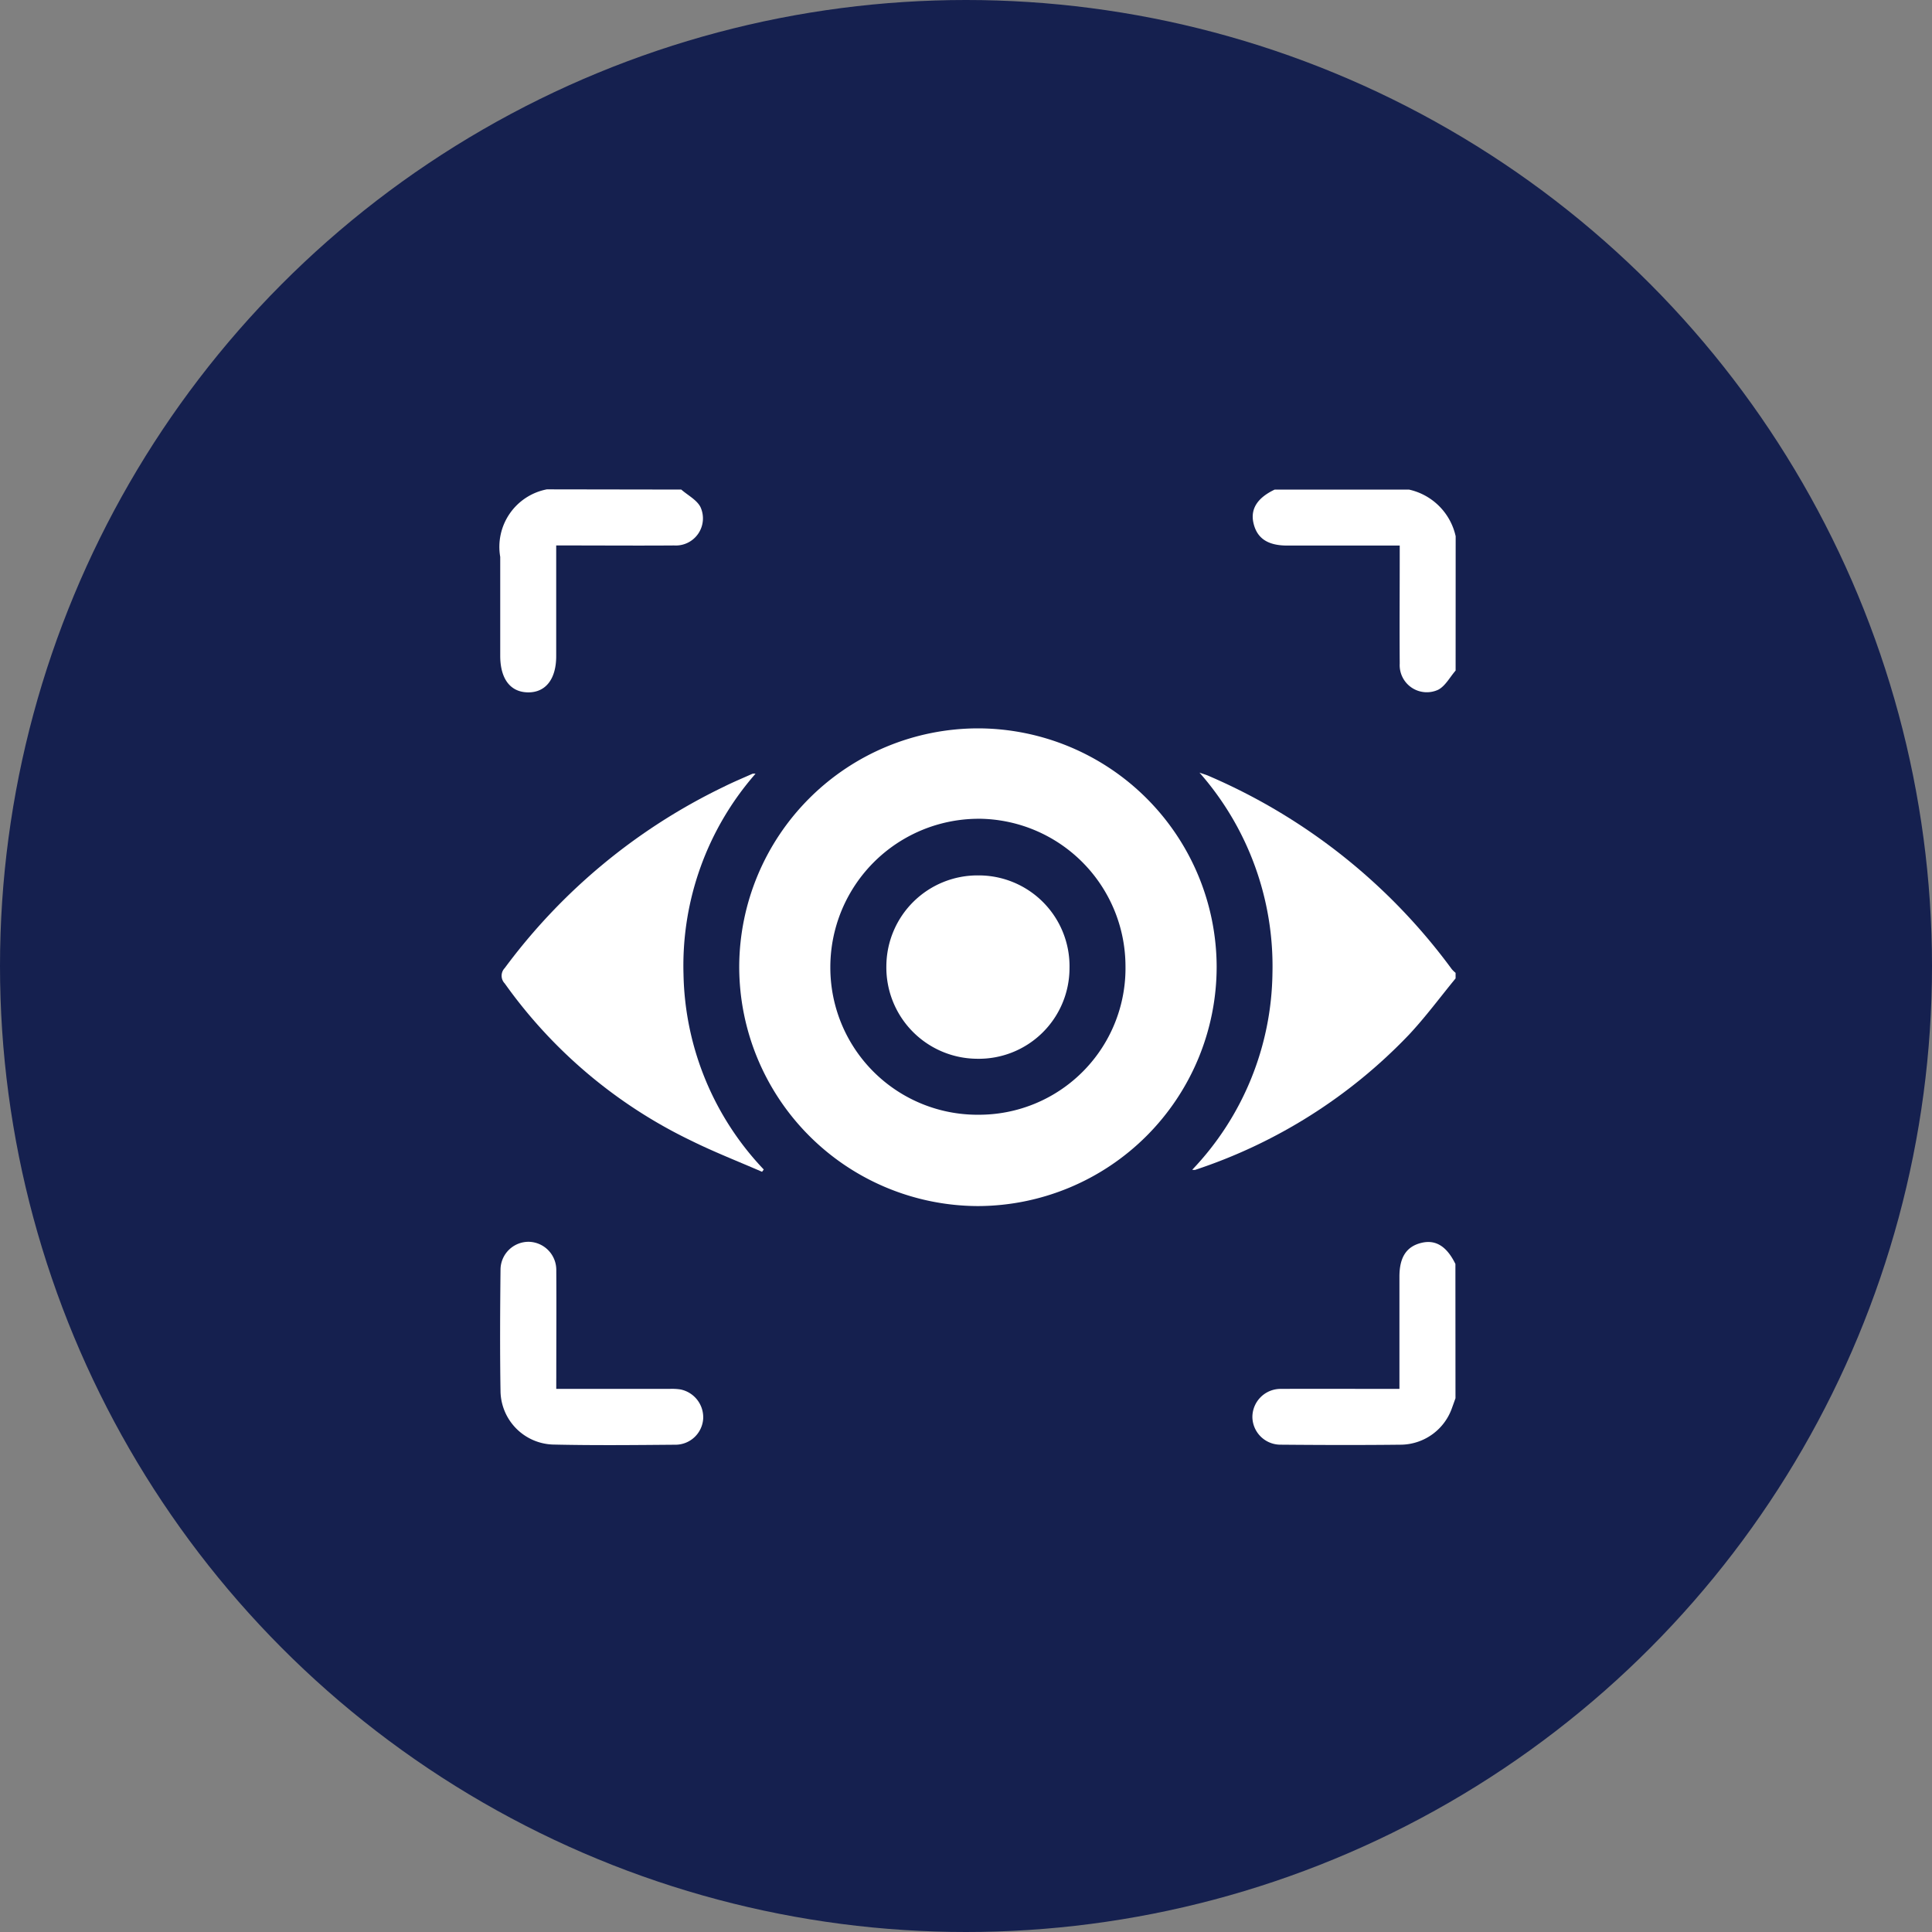 <svg xmlns="http://www.w3.org/2000/svg" width="73" height="73" viewBox="0 0 73 73">
  <rect x="0" y="0" width="73" height="73" fill="#808080" stroke="none"/>
  <g id="Tracciamento_e_massimo_controllo" data-name="Tracciamento e massimo controllo" transform="translate(-346 -1594)">
    <circle id="Ellisse_4" data-name="Ellisse 4" cx="36.5" cy="36.5" r="36.5" transform="translate(346 1594)" fill="#15204f"/>
    <g id="Raggruppa_529" data-name="Raggruppa 529" transform="translate(1607.944 2383.703)">
      <path id="Tracciato_431" data-name="Tracciato 431" d="M-955.429-649.853c-.587.714-1.138,1.462-1.769,2.135a19.7,19.7,0,0,1-8.074,5.1.422.422,0,0,1-.108-.005,10.957,10.957,0,0,0,3.031-7.427,11.067,11.067,0,0,0-2.757-7.579c.166.059.26.085.349.125a22.308,22.308,0,0,1,9.183,7.3,1.144,1.144,0,0,0,.145.141Z" transform="translate(-251.516 -102.881)" fill="#fff"/>
      <path id="Tracciato_432" data-name="Tracciato 432" d="M-1236.14-771.205c.248.217.586.388.726.661a1.025,1.025,0,0,1-.995,1.451c-1.339.01-2.677,0-4.016,0h-.44v.384q0,1.9,0,3.8c0,.865-.4,1.375-1.066,1.367s-1.049-.51-1.049-1.385v-3.734a2.213,2.213,0,0,1,1.762-2.552Z" transform="translate(-0.063)" fill="#fff"/>
      <path id="Tracciato_433" data-name="Tracciato 433" d="M-933.489-764.366c-.217.248-.388.586-.661.726a1.025,1.025,0,0,1-1.451-.992c-.01-1.349,0-2.7,0-4.047,0-.126,0-.251,0-.41h-4.248c-.736,0-1.143-.27-1.277-.846q-.186-.8.8-1.269h5.076a2.317,2.317,0,0,1,1.763,1.763Z" transform="translate(-273.455)" fill="#fff"/>
      <path id="Tracciato_434" data-name="Tracciato 434" d="M-933.5-463.476c-.043.121-.086.242-.13.362a2.071,2.071,0,0,1-1.9,1.393c-1.526.018-3.053.013-4.579,0a1.061,1.061,0,0,1-1.065-1.047,1.066,1.066,0,0,1,1.087-1.061c1.35-.008,2.7,0,4.051,0h.418v-1q0-1.62,0-3.241c0-.739.269-1.146.843-1.28.532-.124.947.137,1.272.8Z" transform="translate(-273.449 -273.395)" fill="#fff"/>
      <path id="Tracciato_435" data-name="Tracciato 435" d="M-1138.11-657.357a9.047,9.047,0,0,1-9.014-9.05,9.034,9.034,0,0,1,9.025-9,9.033,9.033,0,0,1,9.015,9.01A9.046,9.046,0,0,1-1138.11-657.357Zm.053-14.634a5.608,5.608,0,0,0-5.624,5.621,5.56,5.56,0,0,0,5.626,5.562,5.535,5.535,0,0,0,5.526-5.62A5.582,5.582,0,0,0-1138.058-671.992Z" transform="translate(-86.889 -86.775)" fill="#fff"/>
      <path id="Tracciato_436" data-name="Tracciato 436" d="M-1232.858-657.231a11.007,11.007,0,0,0-2.721,7.576,11,11,0,0,0,3.032,7.378l-.064.087c-.9-.392-1.815-.748-2.692-1.183a18.468,18.468,0,0,1-7.031-5.934.418.418,0,0,1,0-.581,22.36,22.36,0,0,1,8.275-6.849c.356-.178.725-.331,1.089-.494A.436.436,0,0,1-1232.858-657.231Z" transform="translate(-0.539 -103.237)" fill="#fff"/>
      <path id="Tracciato_437" data-name="Tracciato 437" d="M-1240.926-463.841c1.458,0,2.867,0,4.275,0a2.156,2.156,0,0,1,.421.021,1.074,1.074,0,0,1,.856,1.1,1.051,1.051,0,0,1-1.014.988c-1.563.013-3.126.03-4.688-.007a2.051,2.051,0,0,1-1.956-2c-.025-1.539-.016-3.078,0-4.617a1.059,1.059,0,0,1,1.069-1.043,1.062,1.062,0,0,1,1.038,1.076c.009,1.351,0,2.7,0,4.054C-1240.926-464.139-1240.926-464.012-1240.926-463.841Z" transform="translate(0 -273.383)" fill="#fff"/>
      <path id="Tracciato_438" data-name="Tracciato 438" d="M-1084.645-616.41a3.432,3.432,0,0,1,3.451,3.508,3.428,3.428,0,0,1-3.5,3.42,3.449,3.449,0,0,1-3.42-3.508A3.444,3.444,0,0,1-1084.645-616.41Z" transform="translate(-140.339 -140.216)" fill="#fff"/>
    </g>
  </g>
</svg>
